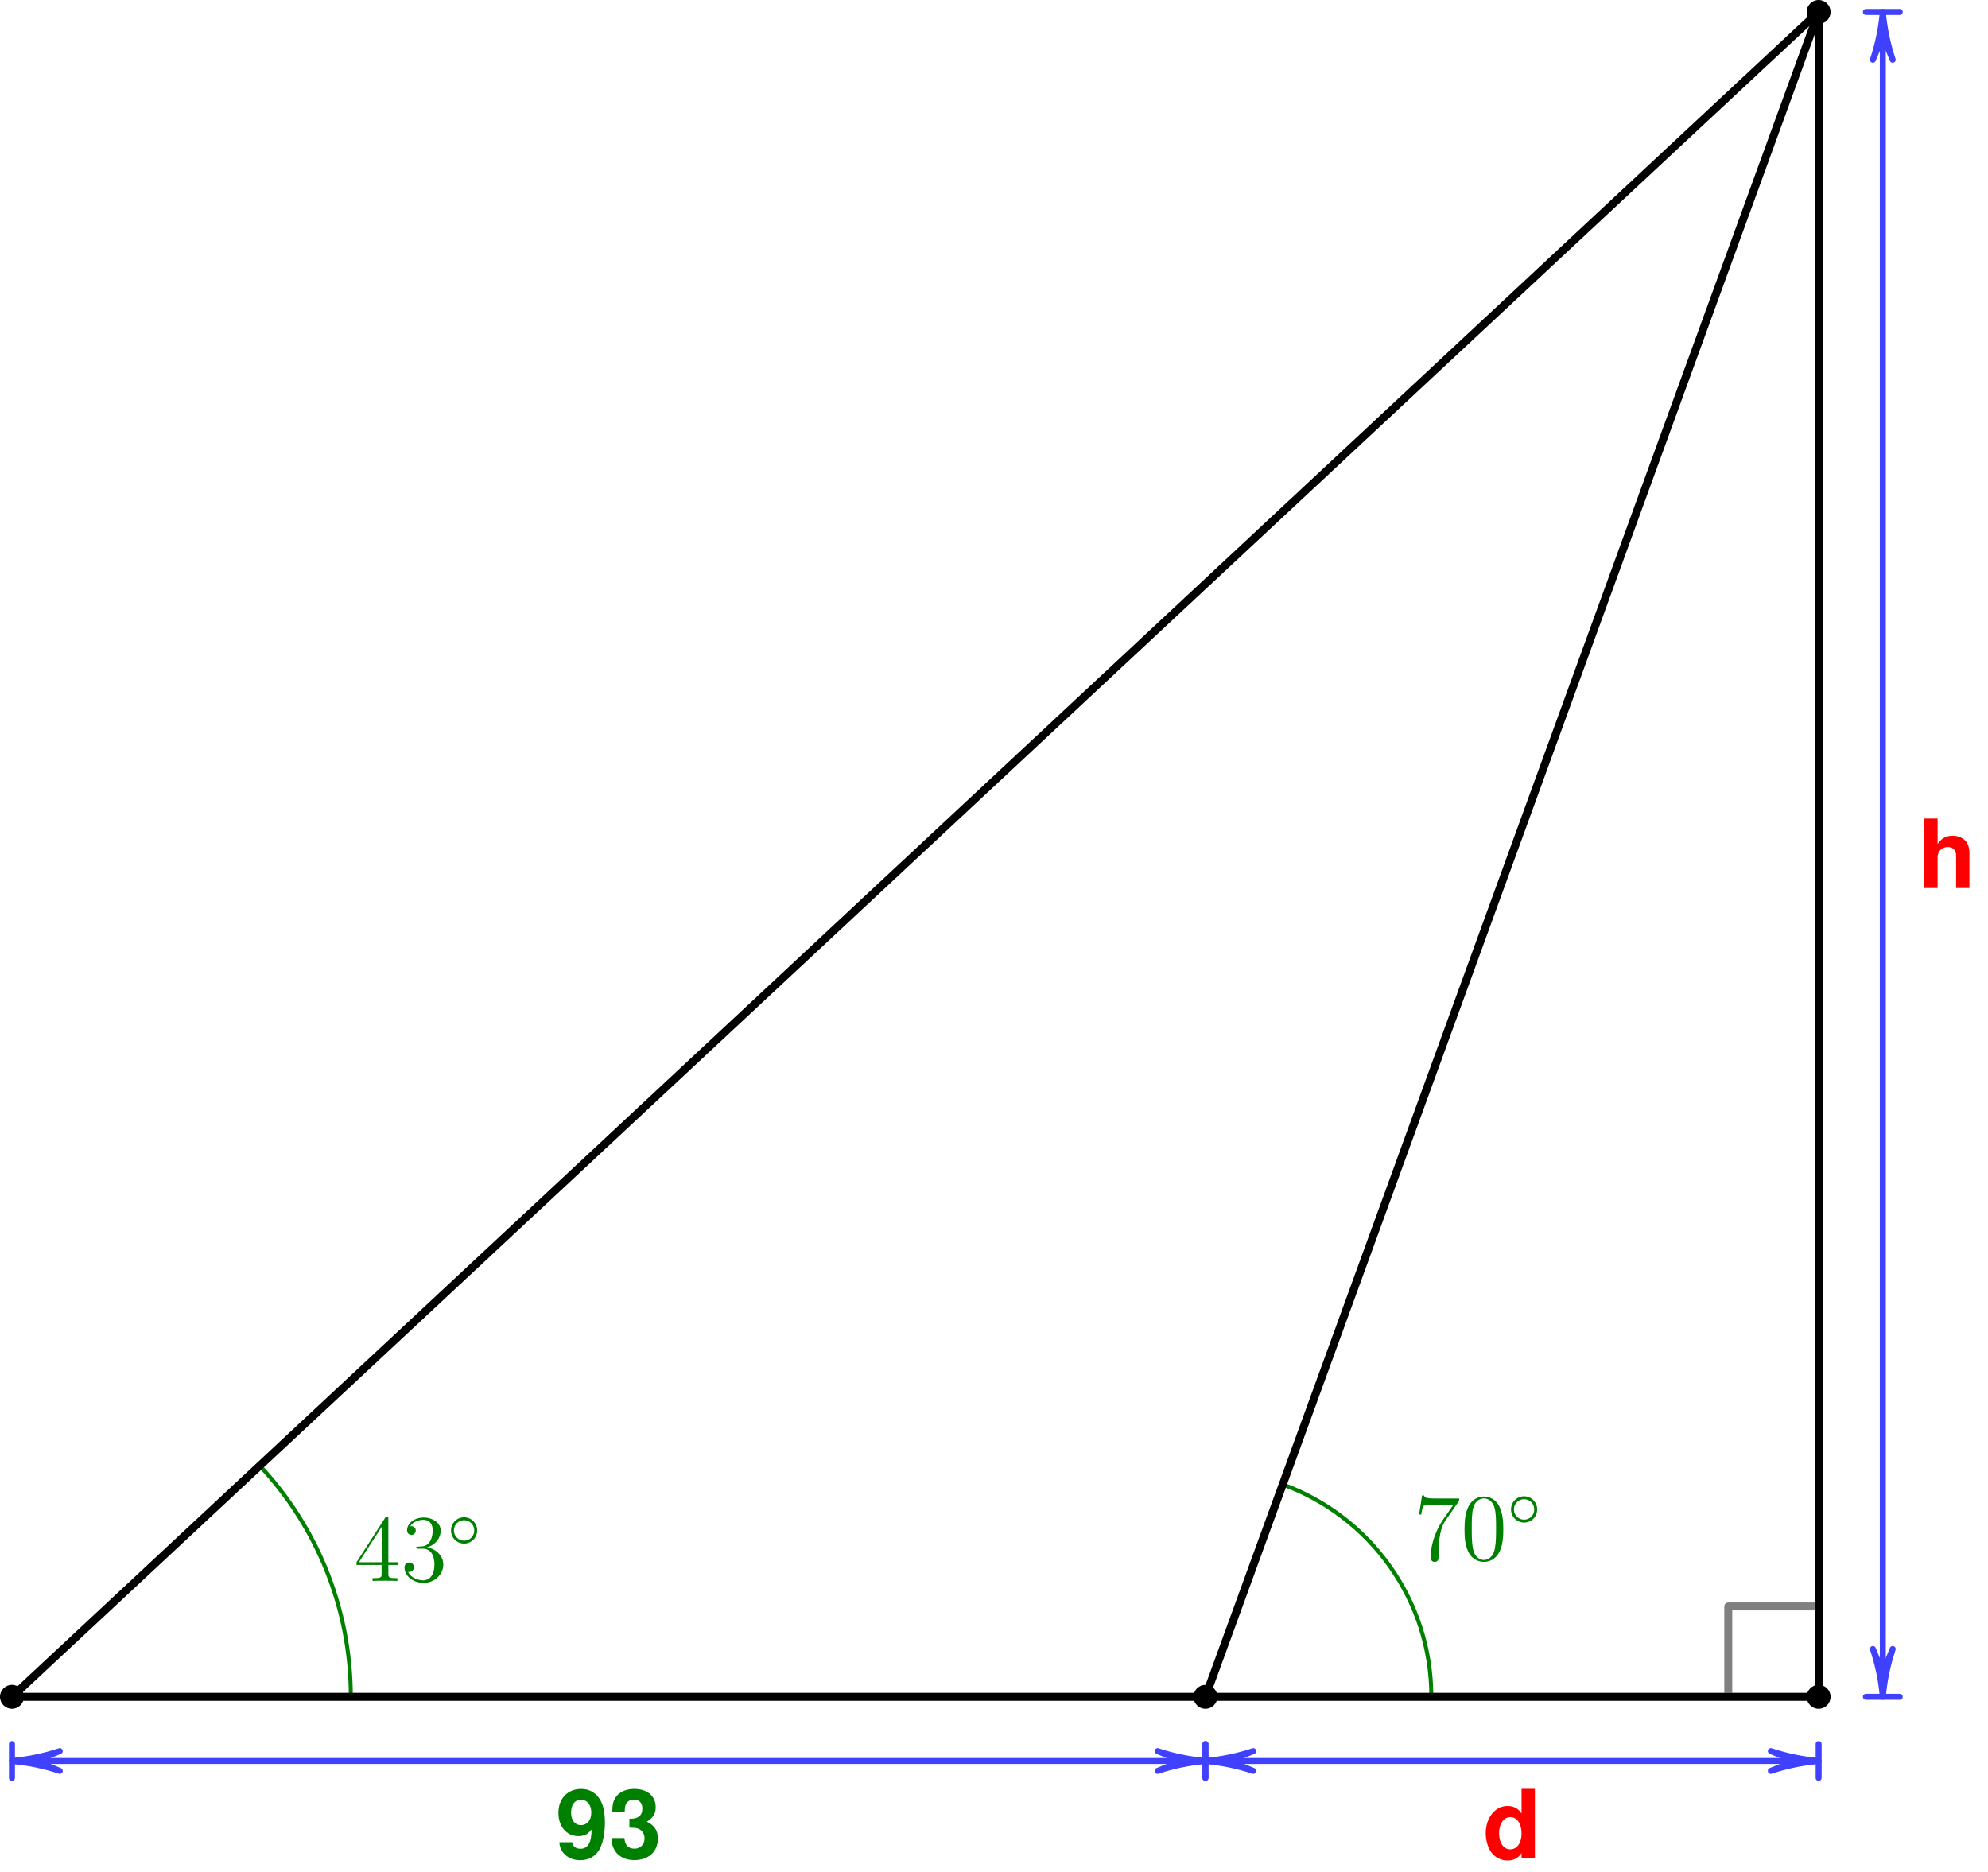 <?xml version='1.0' encoding='ISO-8859-1'?>
<!DOCTYPE svg PUBLIC "-//W3C//DTD SVG 1.1//EN" "http://www.w3.org/Graphics/SVG/1.1/DTD/svg11.dtd">
<!-- This file was generated by dvisvgm 1.0.11 () -->
<!-- Sun Mar 16 13:06:31 2025 -->
<svg height='235.77pt' version='1.1' viewBox='56.621 54.06 250.384 235.77' width='250.384pt' xmlns='http://www.w3.org/2000/svg' xmlns:xlink='http://www.w3.org/1999/xlink'>
<defs>
<path d='M2.604 -3.804C3.192 -3.804 3.3 -3.792 3.588 -3.72C4.152 -3.564 4.512 -3.072 4.512 -2.448C4.512 -1.704 3.984 -1.164 3.252 -1.164C2.46 -1.164 2.028 -1.62 1.98 -2.496H0.348C0.36 -0.792 1.476 0.276 3.216 0.276C5.028 0.276 6.192 -0.792 6.192 -2.448C6.192 -3.444 5.76 -4.092 4.8 -4.56C5.592 -5.052 5.916 -5.592 5.916 -6.372C5.916 -7.788 4.86 -8.688 3.216 -8.688C2.244 -8.688 1.428 -8.352 0.948 -7.728C0.612 -7.308 0.456 -6.732 0.456 -5.976V-5.832H2.016C2.028 -6.288 2.064 -6.516 2.148 -6.732C2.304 -7.104 2.688 -7.332 3.18 -7.332C3.852 -7.332 4.236 -6.924 4.236 -6.216C4.236 -5.364 3.744 -4.932 2.748 -4.932H2.604V-3.804Z' id='g1-51'/>
<path d='M0.456 -1.98C0.492 -0.672 1.596 0.288 3.06 0.288C4.152 0.288 4.98 -0.168 5.484 -1.032C5.928 -1.788 6.192 -3.072 6.192 -4.44C6.192 -5.676 5.988 -6.66 5.604 -7.296C5.064 -8.208 4.224 -8.688 3.204 -8.688C1.5 -8.688 0.336 -7.464 0.336 -5.688C0.336 -3.936 1.368 -2.736 2.88 -2.736C3.312 -2.736 3.72 -2.856 3.984 -3.048C4.14 -3.156 4.236 -3.264 4.512 -3.576C4.512 -1.956 4.056 -1.152 3.108 -1.152C2.52 -1.152 2.112 -1.476 2.076 -1.98H0.456ZM3.156 -7.32C3.972 -7.32 4.476 -6.684 4.476 -5.688C4.476 -4.752 3.948 -4.128 3.18 -4.128S1.932 -4.74 1.932 -5.712C1.932 -6.696 2.412 -7.32 3.156 -7.32Z' id='g1-57'/>
<path d='M4.86 0H6.54V-8.748H4.86V-5.64C4.44 -6.288 3.876 -6.588 3.072 -6.588C1.524 -6.588 0.348 -5.1 0.348 -3.144C0.348 -2.268 0.612 -1.38 1.044 -0.756C1.488 -0.132 2.28 0.276 3.072 0.276C3.876 0.276 4.44 -0.024 4.86 -0.66V0ZM3.444 -5.184C4.296 -5.184 4.86 -4.356 4.86 -3.12C4.86 -1.944 4.284 -1.128 3.444 -1.128S2.028 -1.956 2.028 -3.144C2.028 -4.344 2.604 -5.184 3.444 -5.184Z' id='g1-100'/>
<path d='M0.804 -8.748V0H2.484V-3.888C2.484 -4.632 3.024 -5.16 3.78 -5.16C4.14 -5.16 4.428 -5.028 4.62 -4.764C4.764 -4.548 4.812 -4.38 4.812 -3.96V0H6.492V-4.344C6.492 -5.148 6.276 -5.724 5.832 -6.096C5.46 -6.408 4.92 -6.588 4.38 -6.588C3.552 -6.588 2.952 -6.252 2.484 -5.544V-8.748H0.804Z' id='g1-104'/>
<path d='M3.768 -2C3.768 -2.92 3.032 -3.656 2.12 -3.656S0.472 -2.92 0.472 -2S1.208 -0.344 2.12 -0.344S3.768 -1.08 3.768 -2ZM2.12 -0.712C1.408 -0.712 0.84 -1.28 0.84 -2S1.408 -3.288 2.12 -3.288S3.4 -2.72 3.4 -2S2.832 -0.712 2.12 -0.712Z' id='g2-14'/>
<path d='M5.376 -3.84C5.376 -4.836 5.316 -5.808 4.884 -6.72C4.392 -7.716 3.528 -7.98 2.94 -7.98C2.244 -7.98 1.392 -7.632 0.948 -6.636C0.612 -5.88 0.492 -5.136 0.492 -3.84C0.492 -2.676 0.576 -1.8 1.008 -0.948C1.476 -0.036 2.304 0.252 2.928 0.252C3.972 0.252 4.572 -0.372 4.92 -1.068C5.352 -1.968 5.376 -3.144 5.376 -3.84ZM2.928 0.012C2.544 0.012 1.764 -0.204 1.536 -1.512C1.404 -2.232 1.404 -3.144 1.404 -3.984C1.404 -4.968 1.404 -5.856 1.596 -6.564C1.8 -7.368 2.412 -7.74 2.928 -7.74C3.384 -7.74 4.08 -7.464 4.308 -6.432C4.464 -5.748 4.464 -4.8 4.464 -3.984C4.464 -3.18 4.464 -2.268 4.332 -1.536C4.104 -0.216 3.348 0.012 2.928 0.012Z' id='g3-48'/>
<path d='M2.208 -4.308C2.004 -4.296 1.956 -4.284 1.956 -4.176C1.956 -4.056 2.016 -4.056 2.232 -4.056H2.784C3.804 -4.056 4.26 -3.216 4.26 -2.064C4.26 -0.492 3.444 -0.072 2.856 -0.072C2.28 -0.072 1.296 -0.348 0.948 -1.14C1.332 -1.08 1.68 -1.296 1.68 -1.728C1.68 -2.076 1.428 -2.316 1.092 -2.316C0.804 -2.316 0.492 -2.148 0.492 -1.692C0.492 -0.624 1.56 0.252 2.892 0.252C4.32 0.252 5.376 -0.84 5.376 -2.052C5.376 -3.156 4.488 -4.02 3.336 -4.224C4.38 -4.524 5.052 -5.4 5.052 -6.336C5.052 -7.284 4.068 -7.98 2.904 -7.98C1.704 -7.98 0.816 -7.248 0.816 -6.372C0.816 -5.892 1.188 -5.796 1.368 -5.796C1.62 -5.796 1.908 -5.976 1.908 -6.336C1.908 -6.72 1.62 -6.888 1.356 -6.888C1.284 -6.888 1.26 -6.888 1.224 -6.876C1.68 -7.692 2.808 -7.692 2.868 -7.692C3.264 -7.692 4.044 -7.512 4.044 -6.336C4.044 -6.108 4.008 -5.436 3.66 -4.92C3.3 -4.392 2.892 -4.356 2.568 -4.344L2.208 -4.308Z' id='g3-51'/>
<path d='M4.332 -7.812C4.332 -8.04 4.332 -8.1 4.164 -8.1C4.068 -8.1 4.032 -8.1 3.936 -7.956L0.324 -2.352V-2.004H3.48V-0.912C3.48 -0.468 3.456 -0.348 2.58 -0.348H2.34V0C2.616 -0.024 3.564 -0.024 3.9 -0.024S5.196 -0.024 5.472 0V-0.348H5.232C4.368 -0.348 4.332 -0.468 4.332 -0.912V-2.004H5.544V-2.352H4.332V-7.812ZM3.54 -6.876V-2.352H0.624L3.54 -6.876Z' id='g3-52'/>
<path d='M5.7 -7.452V-7.728H2.808C1.356 -7.728 1.332 -7.884 1.284 -8.112H1.02L0.648 -5.712H0.912C0.948 -5.928 1.056 -6.672 1.212 -6.804C1.308 -6.876 2.208 -6.876 2.376 -6.876H4.92L3.648 -5.052C3.324 -4.584 2.112 -2.616 2.112 -0.36C2.112 -0.228 2.112 0.252 2.604 0.252C3.108 0.252 3.108 -0.216 3.108 -0.372V-0.972C3.108 -2.76 3.396 -4.152 3.96 -4.956L5.7 -7.452Z' id='g3-55'/>
</defs>
<g id='page1'>
<g transform='matrix(1 0 0 1 58.127 267.758)'>
<path d='M 42.679 0C 42.679 -11.25 38.327 -21.483 31.214 -29.107' fill='none' stroke='#008000' stroke-linecap='butt' stroke-linejoin='round' stroke-miterlimit='10.037' stroke-width='0.502'/>
</g><g fill='#008000'>
<use x='101.2' xlink:href='#g3-52' y='253.159'/>
<use x='107.075' xlink:href='#g3-51' y='253.159'/>
<use x='112.95' xlink:href='#g2-14' y='248.805'/>
<use x='234.706' xlink:href='#g3-55' y='250.513'/>
<use x='240.581' xlink:href='#g3-48' y='250.513'/>
<use x='246.456' xlink:href='#g2-14' y='246.158'/>
</g>

<g transform='matrix(1 0 0 1 58.127 267.758)'>
<path d='M 178.769 0C 178.769 -12.295 170.971 -22.768 160.051 -26.744' fill='none' stroke='#008000' stroke-linecap='butt' stroke-linejoin='round' stroke-miterlimit='10.037' stroke-width='0.502'/>
</g>
<g transform='matrix(1 0 0 1 58.127 267.758)'>
<path d='M 227.047 -11.381L 216.167 -11.381L 216.167 -0.502' fill='none' stroke='#808080' stroke-linecap='butt' stroke-linejoin='round' stroke-miterlimit='10.037' stroke-width='1.004'/>
</g>
<g transform='matrix(1 0 0 1 58.127 267.758)'>
<path d='M 147.305 8.082L 3.011 8.082' fill='none' stroke='#4040ff' stroke-linecap='round' stroke-linejoin='round' stroke-miterlimit='10.037' stroke-width='0.753'/>
</g>
<g transform='matrix(1 0 0 1 58.127 267.758)'>
<path d='M 150.317 8.082C 148.267 7.902 146.246 7.484 144.294 6.834L 147.305 8.082L 147.305 8.082L 144.294 9.329C 146.246 8.679 148.267 8.261 150.317 8.082Z' fill='#4040ff'/>
</g>
<g transform='matrix(1 0 0 1 58.127 267.758)'>
<path d='M 150.317 8.082C 148.267 7.902 146.246 7.484 144.294 6.834L 147.305 8.082L 147.305 8.082L 144.294 9.329C 146.246 8.679 148.267 8.261 150.317 8.082Z' fill='none' stroke='#4040ff' stroke-linecap='round' stroke-linejoin='round' stroke-miterlimit='10.037' stroke-width='0.753'/>
</g>
<g transform='matrix(1 0 0 1 58.127 267.758)'>
<path d='M 3.56952e-17 8.082C 2.049 8.261 4.071 8.679 6.022 9.329L 3.011 8.082L 3.011 8.082L 6.022 6.834C 4.071 7.484 2.049 7.902 3.56952e-17 8.082Z' fill='#4040ff'/>
</g>
<g transform='matrix(1 0 0 1 58.127 267.758)'>
<path d='M 3.56952e-17 8.082C 2.049 8.261 4.071 8.679 6.022 9.329L 3.011 8.082L 3.011 8.082L 6.022 6.834C 4.071 7.484 2.049 7.902 3.56952e-17 8.082Z' fill='none' stroke='#4040ff' stroke-linecap='round' stroke-linejoin='round' stroke-miterlimit='10.037' stroke-width='0.753'/>
</g>
<g transform='matrix(1 0 0 1 58.127 267.758)'>
<path d='M 0 10.216L 0 5.948' fill='none' stroke='#4040ff' stroke-linecap='round' stroke-linejoin='round' stroke-miterlimit='10.037' stroke-width='0.753'/>
</g>
<g transform='matrix(1 0 0 1 58.127 267.758)'>
<path d='M 150.317 10.216L 150.317 5.948' fill='none' stroke='#4040ff' stroke-linecap='round' stroke-linejoin='round' stroke-miterlimit='10.037' stroke-width='0.753'/>
</g>
<g transform='matrix(1 0 0 1 58.127 267.758)'>
<path d='M 153.328 8.082L 224.537 8.082' fill='none' stroke='#4040ff' stroke-linecap='round' stroke-linejoin='round' stroke-miterlimit='10.037' stroke-width='0.753'/>
</g>
<g transform='matrix(1 0 0 1 58.127 267.758)'>
<path d='M 150.317 8.082C 152.366 8.261 154.387 8.679 156.339 9.329L 153.328 8.082L 153.328 8.082L 156.339 6.834C 154.387 7.484 152.366 7.902 150.317 8.082Z' fill='#4040ff'/>
</g>
<g transform='matrix(1 0 0 1 58.127 267.758)'>
<path d='M 150.317 8.082C 152.366 8.261 154.387 8.679 156.339 9.329L 153.328 8.082L 153.328 8.082L 156.339 6.834C 154.387 7.484 152.366 7.902 150.317 8.082Z' fill='none' stroke='#4040ff' stroke-linecap='round' stroke-linejoin='round' stroke-miterlimit='10.037' stroke-width='0.753'/>
</g>
<g transform='matrix(1 0 0 1 58.127 267.758)'>
<path d='M 227.548 8.082C 225.499 7.902 223.478 7.484 221.526 6.834L 224.537 8.082L 224.537 8.082L 221.526 9.329C 223.478 8.679 225.499 8.261 227.548 8.082Z' fill='#4040ff'/>
</g>
<g transform='matrix(1 0 0 1 58.127 267.758)'>
<path d='M 227.548 8.082C 225.499 7.902 223.478 7.484 221.526 6.834L 224.537 8.082L 224.537 8.082L 221.526 9.329C 223.478 8.679 225.499 8.261 227.548 8.082Z' fill='none' stroke='#4040ff' stroke-linecap='round' stroke-linejoin='round' stroke-miterlimit='10.037' stroke-width='0.753'/>
</g>
<g transform='matrix(1 0 0 1 58.127 267.758)'>
<path d='M 227.548 5.948L 227.548 10.216' fill='none' stroke='#4040ff' stroke-linecap='round' stroke-linejoin='round' stroke-miterlimit='10.037' stroke-width='0.753'/>
</g>
<g transform='matrix(1 0 0 1 58.127 267.758)'>
<path d='M 150.317 5.948L 150.317 10.216' fill='none' stroke='#4040ff' stroke-linecap='round' stroke-linejoin='round' stroke-miterlimit='10.037' stroke-width='0.753'/>
</g>
<g transform='matrix(1 0 0 1 58.127 267.758)'>
<path d='M 235.63 -209.181L 235.63 -3.011' fill='none' stroke='#4040ff' stroke-linecap='round' stroke-linejoin='round' stroke-miterlimit='10.037' stroke-width='0.753'/>
</g>
<g transform='matrix(1 0 0 1 58.127 267.758)'>
<path d='M 235.63 -212.192C 235.451 -210.143 235.032 -208.122 234.383 -206.17L 235.63 -209.181L 235.63 -209.181L 236.877 -206.17C 236.228 -208.122 235.809 -210.143 235.63 -212.192Z' fill='#4040ff'/>
</g>
<g transform='matrix(1 0 0 1 58.127 267.758)'>
<path d='M 235.63 -212.192C 235.451 -210.143 235.032 -208.122 234.383 -206.17L 235.63 -209.181L 235.63 -209.181L 236.877 -206.17C 236.228 -208.122 235.809 -210.143 235.63 -212.192Z' fill='none' stroke='#4040ff' stroke-linecap='round' stroke-linejoin='round' stroke-miterlimit='10.037' stroke-width='0.753'/>
</g>
<g transform='matrix(1 0 0 1 58.127 267.758)'>
<path d='M 235.63 2.43076e-15C 235.809 -2.049 236.228 -4.071 236.877 -6.022L 235.63 -3.011L 235.63 -3.011L 234.383 -6.022C 235.032 -4.071 235.451 -2.049 235.63 2.43076e-15Z' fill='#4040ff'/>
</g>
<g transform='matrix(1 0 0 1 58.127 267.758)'>
<path d='M 235.63 2.43076e-15C 235.809 -2.049 236.228 -4.071 236.877 -6.022L 235.63 -3.011L 235.63 -3.011L 234.383 -6.022C 235.032 -4.071 235.451 -2.049 235.63 2.43076e-15Z' fill='none' stroke='#4040ff' stroke-linecap='round' stroke-linejoin='round' stroke-miterlimit='10.037' stroke-width='0.753'/>
</g>
<g transform='matrix(1 0 0 1 58.127 267.758)'>
<path d='M 237.764 0L 233.496 0' fill='none' stroke='#4040ff' stroke-linecap='round' stroke-linejoin='round' stroke-miterlimit='10.037' stroke-width='0.753'/>
</g>
<g transform='matrix(1 0 0 1 58.127 267.758)'>
<path d='M 237.764 -212.192L 233.496 -212.192' fill='none' stroke='#4040ff' stroke-linecap='round' stroke-linejoin='round' stroke-miterlimit='10.037' stroke-width='0.753'/>
</g><g fill='#ff0000'>
<use x='298.176' xlink:href='#g1-104' y='165.898'/>
<use x='243.397' xlink:href='#g1-100' y='288.097'/>
</g>
<g fill='#008000'>
<use x='126.617' xlink:href='#g1-57' y='288.046'/>
<use x='133.289' xlink:href='#g1-51' y='288.046'/>
</g>

<g transform='matrix(1 0 0 1 58.127 267.758)'>
<path d='M 0 0L 227.548 0L 227.548 -212.192L 0 0' fill='none' stroke='#000000' stroke-linecap='round' stroke-linejoin='round' stroke-miterlimit='10.037' stroke-width='1.004'/>
</g>
<g transform='matrix(1 0 0 1 58.127 267.758)'>
<path d='M 227.548 -212.192L 150.317 0' fill='none' stroke='#000000' stroke-linecap='round' stroke-linejoin='round' stroke-miterlimit='10.037' stroke-width='1.004'/>
</g>
<g transform='matrix(1 0 0 1 58.127 267.758)'>
<circle cx='0' cy='-0' r='1.506' fill='#000000'/>
</g>
<g transform='matrix(1 0 0 1 58.127 267.758)'>
<circle cx='227.548' cy='-0' r='1.506' fill='#000000'/>
</g>
<g transform='matrix(1 0 0 1 58.127 267.758)'>
<circle cx='227.548' cy='-212.192' r='1.506' fill='#000000'/>
</g>
<g transform='matrix(1 0 0 1 58.127 267.758)'>
<circle cx='150.317' cy='-0' r='1.506' fill='#000000'/>
</g></g>
</svg>

